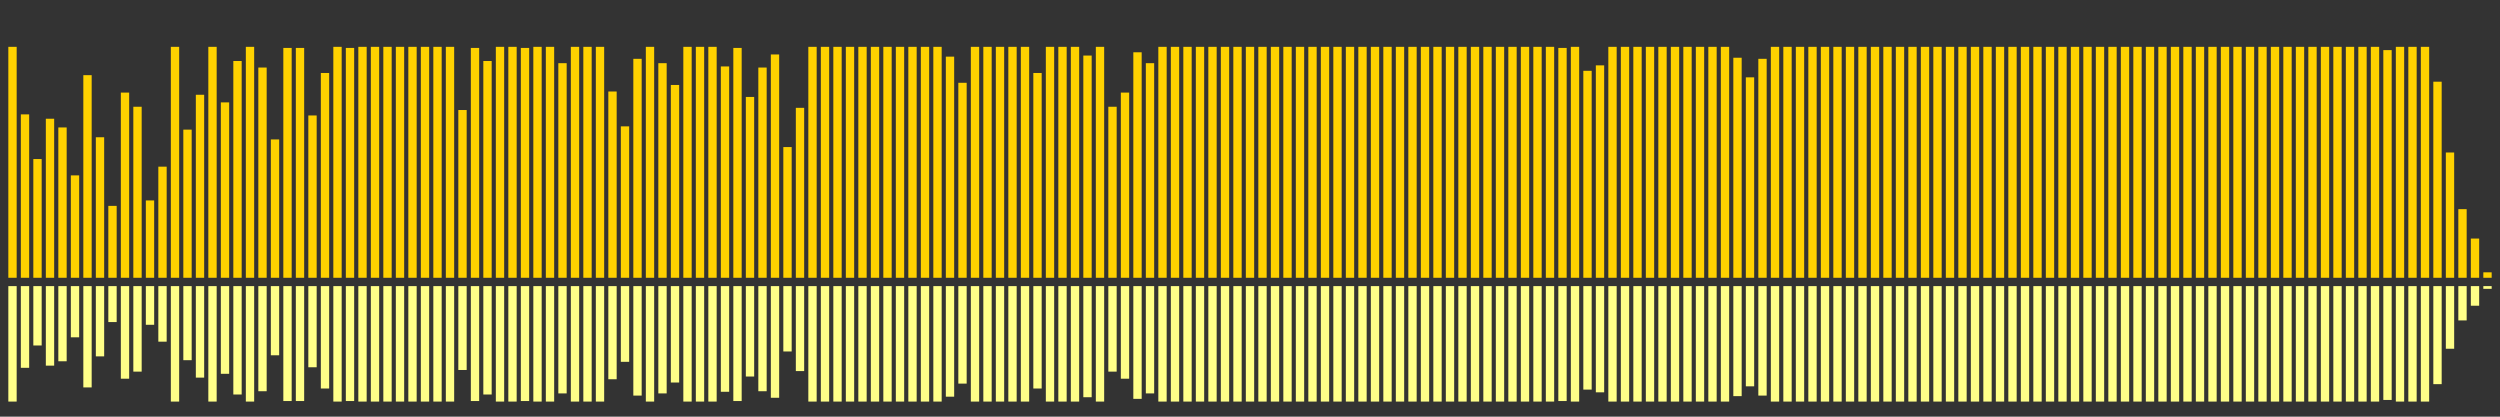 <?xml version="1.0" encoding="UTF-8"?>
<svg version="1.1" width="600" height="100" xmlns="http://www.w3.org/2000/svg">
  <rect width="100%" height="100%" fill="#333333" stroke="none"/>
  <line x1="0" y1="66.667" x2="0" y2="66.667" stroke="#ffd200" stroke-width="2"/>
  <line x1="0" y1="68.667" x2="0" y2="68.667" stroke="#ff8" stroke-width="2"/>
  <line x1="3" y1="66.667" x2="3" y2="11.242" stroke="#ffd200" stroke-width="2"/>
  <line x1="3" y1="68.667" x2="3" y2="96.379" stroke="#ff8" stroke-width="2"/>
  <line x1="6" y1="66.667" x2="6" y2="27.451" stroke="#ffd200" stroke-width="2"/>
  <line x1="6" y1="68.667" x2="6" y2="88.275" stroke="#ff8" stroke-width="2"/>
  <line x1="9" y1="66.667" x2="9" y2="38.17" stroke="#ffd200" stroke-width="2"/>
  <line x1="9" y1="68.667" x2="9" y2="82.915" stroke="#ff8" stroke-width="2"/>
  <line x1="12" y1="66.667" x2="12" y2="28.497" stroke="#ffd200" stroke-width="2"/>
  <line x1="12" y1="68.667" x2="12" y2="87.752" stroke="#ff8" stroke-width="2"/>
  <line x1="15" y1="66.667" x2="15" y2="30.588" stroke="#ffd200" stroke-width="2"/>
  <line x1="15" y1="68.667" x2="15" y2="86.706" stroke="#ff8" stroke-width="2"/>
  <line x1="18" y1="66.667" x2="18" y2="42.092" stroke="#ffd200" stroke-width="2"/>
  <line x1="18" y1="68.667" x2="18" y2="80.954" stroke="#ff8" stroke-width="2"/>
  <line x1="21" y1="66.667" x2="21" y2="18.039" stroke="#ffd200" stroke-width="2"/>
  <line x1="21" y1="68.667" x2="21" y2="92.98" stroke="#ff8" stroke-width="2"/>
  <line x1="24" y1="66.667" x2="24" y2="32.941" stroke="#ffd200" stroke-width="2"/>
  <line x1="24" y1="68.667" x2="24" y2="85.529" stroke="#ff8" stroke-width="2"/>
  <line x1="27" y1="66.667" x2="27" y2="49.412" stroke="#ffd200" stroke-width="2"/>
  <line x1="27" y1="68.667" x2="27" y2="77.294" stroke="#ff8" stroke-width="2"/>
  <line x1="30" y1="66.667" x2="30" y2="22.222" stroke="#ffd200" stroke-width="2"/>
  <line x1="30" y1="68.667" x2="30" y2="90.889" stroke="#ff8" stroke-width="2"/>
  <line x1="33" y1="66.667" x2="33" y2="25.621" stroke="#ffd200" stroke-width="2"/>
  <line x1="33" y1="68.667" x2="33" y2="89.19" stroke="#ff8" stroke-width="2"/>
  <line x1="36" y1="66.667" x2="36" y2="48.105" stroke="#ffd200" stroke-width="2"/>
  <line x1="36" y1="68.667" x2="36" y2="77.948" stroke="#ff8" stroke-width="2"/>
  <line x1="39" y1="66.667" x2="39" y2="40.0" stroke="#ffd200" stroke-width="2"/>
  <line x1="39" y1="68.667" x2="39" y2="82.0" stroke="#ff8" stroke-width="2"/>
  <line x1="42" y1="66.667" x2="42" y2="11.242" stroke="#ffd200" stroke-width="2"/>
  <line x1="42" y1="68.667" x2="42" y2="96.379" stroke="#ff8" stroke-width="2"/>
  <line x1="45" y1="66.667" x2="45" y2="31.111" stroke="#ffd200" stroke-width="2"/>
  <line x1="45" y1="68.667" x2="45" y2="86.444" stroke="#ff8" stroke-width="2"/>
  <line x1="48" y1="66.667" x2="48" y2="22.745" stroke="#ffd200" stroke-width="2"/>
  <line x1="48" y1="68.667" x2="48" y2="90.627" stroke="#ff8" stroke-width="2"/>
  <line x1="51" y1="66.667" x2="51" y2="11.242" stroke="#ffd200" stroke-width="2"/>
  <line x1="51" y1="68.667" x2="51" y2="96.379" stroke="#ff8" stroke-width="2"/>
  <line x1="54" y1="66.667" x2="54" y2="24.575" stroke="#ffd200" stroke-width="2"/>
  <line x1="54" y1="68.667" x2="54" y2="89.712" stroke="#ff8" stroke-width="2"/>
  <line x1="57" y1="66.667" x2="57" y2="14.641" stroke="#ffd200" stroke-width="2"/>
  <line x1="57" y1="68.667" x2="57" y2="94.68" stroke="#ff8" stroke-width="2"/>
  <line x1="60" y1="66.667" x2="60" y2="11.242" stroke="#ffd200" stroke-width="2"/>
  <line x1="60" y1="68.667" x2="60" y2="96.379" stroke="#ff8" stroke-width="2"/>
  <line x1="63" y1="66.667" x2="63" y2="16.209" stroke="#ffd200" stroke-width="2"/>
  <line x1="63" y1="68.667" x2="63" y2="93.895" stroke="#ff8" stroke-width="2"/>
  <line x1="66" y1="66.667" x2="66" y2="33.464" stroke="#ffd200" stroke-width="2"/>
  <line x1="66" y1="68.667" x2="66" y2="85.268" stroke="#ff8" stroke-width="2"/>
  <line x1="69" y1="66.667" x2="69" y2="11.503" stroke="#ffd200" stroke-width="2"/>
  <line x1="69" y1="68.667" x2="69" y2="96.248" stroke="#ff8" stroke-width="2"/>
  <line x1="72" y1="66.667" x2="72" y2="11.503" stroke="#ffd200" stroke-width="2"/>
  <line x1="72" y1="68.667" x2="72" y2="96.248" stroke="#ff8" stroke-width="2"/>
  <line x1="75" y1="66.667" x2="75" y2="27.712" stroke="#ffd200" stroke-width="2"/>
  <line x1="75" y1="68.667" x2="75" y2="88.144" stroke="#ff8" stroke-width="2"/>
  <line x1="78" y1="66.667" x2="78" y2="17.516" stroke="#ffd200" stroke-width="2"/>
  <line x1="78" y1="68.667" x2="78" y2="93.242" stroke="#ff8" stroke-width="2"/>
  <line x1="81" y1="66.667" x2="81" y2="11.242" stroke="#ffd200" stroke-width="2"/>
  <line x1="81" y1="68.667" x2="81" y2="96.379" stroke="#ff8" stroke-width="2"/>
  <line x1="84" y1="66.667" x2="84" y2="11.503" stroke="#ffd200" stroke-width="2"/>
  <line x1="84" y1="68.667" x2="84" y2="96.248" stroke="#ff8" stroke-width="2"/>
  <line x1="87" y1="66.667" x2="87" y2="11.242" stroke="#ffd200" stroke-width="2"/>
  <line x1="87" y1="68.667" x2="87" y2="96.379" stroke="#ff8" stroke-width="2"/>
  <line x1="90" y1="66.667" x2="90" y2="11.242" stroke="#ffd200" stroke-width="2"/>
  <line x1="90" y1="68.667" x2="90" y2="96.379" stroke="#ff8" stroke-width="2"/>
  <line x1="93" y1="66.667" x2="93" y2="11.242" stroke="#ffd200" stroke-width="2"/>
  <line x1="93" y1="68.667" x2="93" y2="96.379" stroke="#ff8" stroke-width="2"/>
  <line x1="96" y1="66.667" x2="96" y2="11.242" stroke="#ffd200" stroke-width="2"/>
  <line x1="96" y1="68.667" x2="96" y2="96.379" stroke="#ff8" stroke-width="2"/>
  <line x1="99" y1="66.667" x2="99" y2="11.242" stroke="#ffd200" stroke-width="2"/>
  <line x1="99" y1="68.667" x2="99" y2="96.379" stroke="#ff8" stroke-width="2"/>
  <line x1="102" y1="66.667" x2="102" y2="11.242" stroke="#ffd200" stroke-width="2"/>
  <line x1="102" y1="68.667" x2="102" y2="96.379" stroke="#ff8" stroke-width="2"/>
  <line x1="105" y1="66.667" x2="105" y2="11.242" stroke="#ffd200" stroke-width="2"/>
  <line x1="105" y1="68.667" x2="105" y2="96.379" stroke="#ff8" stroke-width="2"/>
  <line x1="108" y1="66.667" x2="108" y2="11.242" stroke="#ffd200" stroke-width="2"/>
  <line x1="108" y1="68.667" x2="108" y2="96.379" stroke="#ff8" stroke-width="2"/>
  <line x1="111" y1="66.667" x2="111" y2="26.405" stroke="#ffd200" stroke-width="2"/>
  <line x1="111" y1="68.667" x2="111" y2="88.797" stroke="#ff8" stroke-width="2"/>
  <line x1="114" y1="66.667" x2="114" y2="11.503" stroke="#ffd200" stroke-width="2"/>
  <line x1="114" y1="68.667" x2="114" y2="96.248" stroke="#ff8" stroke-width="2"/>
  <line x1="117" y1="66.667" x2="117" y2="14.641" stroke="#ffd200" stroke-width="2"/>
  <line x1="117" y1="68.667" x2="117" y2="94.68" stroke="#ff8" stroke-width="2"/>
  <line x1="120" y1="66.667" x2="120" y2="11.242" stroke="#ffd200" stroke-width="2"/>
  <line x1="120" y1="68.667" x2="120" y2="96.379" stroke="#ff8" stroke-width="2"/>
  <line x1="123" y1="66.667" x2="123" y2="11.242" stroke="#ffd200" stroke-width="2"/>
  <line x1="123" y1="68.667" x2="123" y2="96.379" stroke="#ff8" stroke-width="2"/>
  <line x1="126" y1="66.667" x2="126" y2="11.503" stroke="#ffd200" stroke-width="2"/>
  <line x1="126" y1="68.667" x2="126" y2="96.248" stroke="#ff8" stroke-width="2"/>
  <line x1="129" y1="66.667" x2="129" y2="11.242" stroke="#ffd200" stroke-width="2"/>
  <line x1="129" y1="68.667" x2="129" y2="96.379" stroke="#ff8" stroke-width="2"/>
  <line x1="132" y1="66.667" x2="132" y2="11.242" stroke="#ffd200" stroke-width="2"/>
  <line x1="132" y1="68.667" x2="132" y2="96.379" stroke="#ff8" stroke-width="2"/>
  <line x1="135" y1="66.667" x2="135" y2="15.163" stroke="#ffd200" stroke-width="2"/>
  <line x1="135" y1="68.667" x2="135" y2="94.418" stroke="#ff8" stroke-width="2"/>
  <line x1="138" y1="66.667" x2="138" y2="11.242" stroke="#ffd200" stroke-width="2"/>
  <line x1="138" y1="68.667" x2="138" y2="96.379" stroke="#ff8" stroke-width="2"/>
  <line x1="141" y1="66.667" x2="141" y2="11.242" stroke="#ffd200" stroke-width="2"/>
  <line x1="141" y1="68.667" x2="141" y2="96.379" stroke="#ff8" stroke-width="2"/>
  <line x1="144" y1="66.667" x2="144" y2="11.242" stroke="#ffd200" stroke-width="2"/>
  <line x1="144" y1="68.667" x2="144" y2="96.379" stroke="#ff8" stroke-width="2"/>
  <line x1="147" y1="66.667" x2="147" y2="21.961" stroke="#ffd200" stroke-width="2"/>
  <line x1="147" y1="68.667" x2="147" y2="91.02" stroke="#ff8" stroke-width="2"/>
  <line x1="150" y1="66.667" x2="150" y2="30.327" stroke="#ffd200" stroke-width="2"/>
  <line x1="150" y1="68.667" x2="150" y2="86.837" stroke="#ff8" stroke-width="2"/>
  <line x1="153" y1="66.667" x2="153" y2="14.118" stroke="#ffd200" stroke-width="2"/>
  <line x1="153" y1="68.667" x2="153" y2="94.941" stroke="#ff8" stroke-width="2"/>
  <line x1="156" y1="66.667" x2="156" y2="11.242" stroke="#ffd200" stroke-width="2"/>
  <line x1="156" y1="68.667" x2="156" y2="96.379" stroke="#ff8" stroke-width="2"/>
  <line x1="159" y1="66.667" x2="159" y2="15.163" stroke="#ffd200" stroke-width="2"/>
  <line x1="159" y1="68.667" x2="159" y2="94.418" stroke="#ff8" stroke-width="2"/>
  <line x1="162" y1="66.667" x2="162" y2="20.392" stroke="#ffd200" stroke-width="2"/>
  <line x1="162" y1="68.667" x2="162" y2="91.804" stroke="#ff8" stroke-width="2"/>
  <line x1="165" y1="66.667" x2="165" y2="11.242" stroke="#ffd200" stroke-width="2"/>
  <line x1="165" y1="68.667" x2="165" y2="96.379" stroke="#ff8" stroke-width="2"/>
  <line x1="168" y1="66.667" x2="168" y2="11.242" stroke="#ffd200" stroke-width="2"/>
  <line x1="168" y1="68.667" x2="168" y2="96.379" stroke="#ff8" stroke-width="2"/>
  <line x1="171" y1="66.667" x2="171" y2="11.242" stroke="#ffd200" stroke-width="2"/>
  <line x1="171" y1="68.667" x2="171" y2="96.379" stroke="#ff8" stroke-width="2"/>
  <line x1="174" y1="66.667" x2="174" y2="15.948" stroke="#ffd200" stroke-width="2"/>
  <line x1="174" y1="68.667" x2="174" y2="94.026" stroke="#ff8" stroke-width="2"/>
  <line x1="177" y1="66.667" x2="177" y2="11.503" stroke="#ffd200" stroke-width="2"/>
  <line x1="177" y1="68.667" x2="177" y2="96.248" stroke="#ff8" stroke-width="2"/>
  <line x1="180" y1="66.667" x2="180" y2="23.268" stroke="#ffd200" stroke-width="2"/>
  <line x1="180" y1="68.667" x2="180" y2="90.366" stroke="#ff8" stroke-width="2"/>
  <line x1="183" y1="66.667" x2="183" y2="16.209" stroke="#ffd200" stroke-width="2"/>
  <line x1="183" y1="68.667" x2="183" y2="93.895" stroke="#ff8" stroke-width="2"/>
  <line x1="186" y1="66.667" x2="186" y2="13.072" stroke="#ffd200" stroke-width="2"/>
  <line x1="186" y1="68.667" x2="186" y2="95.464" stroke="#ff8" stroke-width="2"/>
  <line x1="189" y1="66.667" x2="189" y2="35.294" stroke="#ffd200" stroke-width="2"/>
  <line x1="189" y1="68.667" x2="189" y2="84.353" stroke="#ff8" stroke-width="2"/>
  <line x1="192" y1="66.667" x2="192" y2="25.882" stroke="#ffd200" stroke-width="2"/>
  <line x1="192" y1="68.667" x2="192" y2="89.059" stroke="#ff8" stroke-width="2"/>
  <line x1="195" y1="66.667" x2="195" y2="11.242" stroke="#ffd200" stroke-width="2"/>
  <line x1="195" y1="68.667" x2="195" y2="96.379" stroke="#ff8" stroke-width="2"/>
  <line x1="198" y1="66.667" x2="198" y2="11.242" stroke="#ffd200" stroke-width="2"/>
  <line x1="198" y1="68.667" x2="198" y2="96.379" stroke="#ff8" stroke-width="2"/>
  <line x1="201" y1="66.667" x2="201" y2="11.242" stroke="#ffd200" stroke-width="2"/>
  <line x1="201" y1="68.667" x2="201" y2="96.379" stroke="#ff8" stroke-width="2"/>
  <line x1="204" y1="66.667" x2="204" y2="11.242" stroke="#ffd200" stroke-width="2"/>
  <line x1="204" y1="68.667" x2="204" y2="96.379" stroke="#ff8" stroke-width="2"/>
  <line x1="207" y1="66.667" x2="207" y2="11.242" stroke="#ffd200" stroke-width="2"/>
  <line x1="207" y1="68.667" x2="207" y2="96.379" stroke="#ff8" stroke-width="2"/>
  <line x1="210" y1="66.667" x2="210" y2="11.242" stroke="#ffd200" stroke-width="2"/>
  <line x1="210" y1="68.667" x2="210" y2="96.379" stroke="#ff8" stroke-width="2"/>
  <line x1="213" y1="66.667" x2="213" y2="11.242" stroke="#ffd200" stroke-width="2"/>
  <line x1="213" y1="68.667" x2="213" y2="96.379" stroke="#ff8" stroke-width="2"/>
  <line x1="216" y1="66.667" x2="216" y2="11.242" stroke="#ffd200" stroke-width="2"/>
  <line x1="216" y1="68.667" x2="216" y2="96.379" stroke="#ff8" stroke-width="2"/>
  <line x1="219" y1="66.667" x2="219" y2="11.242" stroke="#ffd200" stroke-width="2"/>
  <line x1="219" y1="68.667" x2="219" y2="96.379" stroke="#ff8" stroke-width="2"/>
  <line x1="222" y1="66.667" x2="222" y2="11.242" stroke="#ffd200" stroke-width="2"/>
  <line x1="222" y1="68.667" x2="222" y2="96.379" stroke="#ff8" stroke-width="2"/>
  <line x1="225" y1="66.667" x2="225" y2="11.242" stroke="#ffd200" stroke-width="2"/>
  <line x1="225" y1="68.667" x2="225" y2="96.379" stroke="#ff8" stroke-width="2"/>
  <line x1="228" y1="66.667" x2="228" y2="13.595" stroke="#ffd200" stroke-width="2"/>
  <line x1="228" y1="68.667" x2="228" y2="95.203" stroke="#ff8" stroke-width="2"/>
  <line x1="231" y1="66.667" x2="231" y2="19.869" stroke="#ffd200" stroke-width="2"/>
  <line x1="231" y1="68.667" x2="231" y2="92.065" stroke="#ff8" stroke-width="2"/>
  <line x1="234" y1="66.667" x2="234" y2="11.242" stroke="#ffd200" stroke-width="2"/>
  <line x1="234" y1="68.667" x2="234" y2="96.379" stroke="#ff8" stroke-width="2"/>
  <line x1="237" y1="66.667" x2="237" y2="11.242" stroke="#ffd200" stroke-width="2"/>
  <line x1="237" y1="68.667" x2="237" y2="96.379" stroke="#ff8" stroke-width="2"/>
  <line x1="240" y1="66.667" x2="240" y2="11.242" stroke="#ffd200" stroke-width="2"/>
  <line x1="240" y1="68.667" x2="240" y2="96.379" stroke="#ff8" stroke-width="2"/>
  <line x1="243" y1="66.667" x2="243" y2="11.242" stroke="#ffd200" stroke-width="2"/>
  <line x1="243" y1="68.667" x2="243" y2="96.379" stroke="#ff8" stroke-width="2"/>
  <line x1="246" y1="66.667" x2="246" y2="11.242" stroke="#ffd200" stroke-width="2"/>
  <line x1="246" y1="68.667" x2="246" y2="96.379" stroke="#ff8" stroke-width="2"/>
  <line x1="249" y1="66.667" x2="249" y2="17.516" stroke="#ffd200" stroke-width="2"/>
  <line x1="249" y1="68.667" x2="249" y2="93.242" stroke="#ff8" stroke-width="2"/>
  <line x1="252" y1="66.667" x2="252" y2="11.242" stroke="#ffd200" stroke-width="2"/>
  <line x1="252" y1="68.667" x2="252" y2="96.379" stroke="#ff8" stroke-width="2"/>
  <line x1="255" y1="66.667" x2="255" y2="11.242" stroke="#ffd200" stroke-width="2"/>
  <line x1="255" y1="68.667" x2="255" y2="96.379" stroke="#ff8" stroke-width="2"/>
  <line x1="258" y1="66.667" x2="258" y2="11.242" stroke="#ffd200" stroke-width="2"/>
  <line x1="258" y1="68.667" x2="258" y2="96.379" stroke="#ff8" stroke-width="2"/>
  <line x1="261" y1="66.667" x2="261" y2="13.333" stroke="#ffd200" stroke-width="2"/>
  <line x1="261" y1="68.667" x2="261" y2="95.333" stroke="#ff8" stroke-width="2"/>
  <line x1="264" y1="66.667" x2="264" y2="11.242" stroke="#ffd200" stroke-width="2"/>
  <line x1="264" y1="68.667" x2="264" y2="96.379" stroke="#ff8" stroke-width="2"/>
  <line x1="267" y1="66.667" x2="267" y2="25.621" stroke="#ffd200" stroke-width="2"/>
  <line x1="267" y1="68.667" x2="267" y2="89.19" stroke="#ff8" stroke-width="2"/>
  <line x1="270" y1="66.667" x2="270" y2="22.222" stroke="#ffd200" stroke-width="2"/>
  <line x1="270" y1="68.667" x2="270" y2="90.889" stroke="#ff8" stroke-width="2"/>
  <line x1="273" y1="66.667" x2="273" y2="12.549" stroke="#ffd200" stroke-width="2"/>
  <line x1="273" y1="68.667" x2="273" y2="95.725" stroke="#ff8" stroke-width="2"/>
  <line x1="276" y1="66.667" x2="276" y2="15.163" stroke="#ffd200" stroke-width="2"/>
  <line x1="276" y1="68.667" x2="276" y2="94.418" stroke="#ff8" stroke-width="2"/>
  <line x1="279" y1="66.667" x2="279" y2="11.242" stroke="#ffd200" stroke-width="2"/>
  <line x1="279" y1="68.667" x2="279" y2="96.379" stroke="#ff8" stroke-width="2"/>
  <line x1="282" y1="66.667" x2="282" y2="11.242" stroke="#ffd200" stroke-width="2"/>
  <line x1="282" y1="68.667" x2="282" y2="96.379" stroke="#ff8" stroke-width="2"/>
  <line x1="285" y1="66.667" x2="285" y2="11.242" stroke="#ffd200" stroke-width="2"/>
  <line x1="285" y1="68.667" x2="285" y2="96.379" stroke="#ff8" stroke-width="2"/>
  <line x1="288" y1="66.667" x2="288" y2="11.242" stroke="#ffd200" stroke-width="2"/>
  <line x1="288" y1="68.667" x2="288" y2="96.379" stroke="#ff8" stroke-width="2"/>
  <line x1="291" y1="66.667" x2="291" y2="11.242" stroke="#ffd200" stroke-width="2"/>
  <line x1="291" y1="68.667" x2="291" y2="96.379" stroke="#ff8" stroke-width="2"/>
  <line x1="294" y1="66.667" x2="294" y2="11.242" stroke="#ffd200" stroke-width="2"/>
  <line x1="294" y1="68.667" x2="294" y2="96.379" stroke="#ff8" stroke-width="2"/>
  <line x1="297" y1="66.667" x2="297" y2="11.242" stroke="#ffd200" stroke-width="2"/>
  <line x1="297" y1="68.667" x2="297" y2="96.379" stroke="#ff8" stroke-width="2"/>
  <line x1="300" y1="66.667" x2="300" y2="11.242" stroke="#ffd200" stroke-width="2"/>
  <line x1="300" y1="68.667" x2="300" y2="96.379" stroke="#ff8" stroke-width="2"/>
  <line x1="303" y1="66.667" x2="303" y2="11.242" stroke="#ffd200" stroke-width="2"/>
  <line x1="303" y1="68.667" x2="303" y2="96.379" stroke="#ff8" stroke-width="2"/>
  <line x1="306" y1="66.667" x2="306" y2="11.242" stroke="#ffd200" stroke-width="2"/>
  <line x1="306" y1="68.667" x2="306" y2="96.379" stroke="#ff8" stroke-width="2"/>
  <line x1="309" y1="66.667" x2="309" y2="11.242" stroke="#ffd200" stroke-width="2"/>
  <line x1="309" y1="68.667" x2="309" y2="96.379" stroke="#ff8" stroke-width="2"/>
  <line x1="312" y1="66.667" x2="312" y2="11.242" stroke="#ffd200" stroke-width="2"/>
  <line x1="312" y1="68.667" x2="312" y2="96.379" stroke="#ff8" stroke-width="2"/>
  <line x1="315" y1="66.667" x2="315" y2="11.242" stroke="#ffd200" stroke-width="2"/>
  <line x1="315" y1="68.667" x2="315" y2="96.379" stroke="#ff8" stroke-width="2"/>
  <line x1="318" y1="66.667" x2="318" y2="11.242" stroke="#ffd200" stroke-width="2"/>
  <line x1="318" y1="68.667" x2="318" y2="96.379" stroke="#ff8" stroke-width="2"/>
  <line x1="321" y1="66.667" x2="321" y2="11.242" stroke="#ffd200" stroke-width="2"/>
  <line x1="321" y1="68.667" x2="321" y2="96.379" stroke="#ff8" stroke-width="2"/>
  <line x1="324" y1="66.667" x2="324" y2="11.242" stroke="#ffd200" stroke-width="2"/>
  <line x1="324" y1="68.667" x2="324" y2="96.379" stroke="#ff8" stroke-width="2"/>
  <line x1="327" y1="66.667" x2="327" y2="11.242" stroke="#ffd200" stroke-width="2"/>
  <line x1="327" y1="68.667" x2="327" y2="96.379" stroke="#ff8" stroke-width="2"/>
  <line x1="330" y1="66.667" x2="330" y2="11.242" stroke="#ffd200" stroke-width="2"/>
  <line x1="330" y1="68.667" x2="330" y2="96.379" stroke="#ff8" stroke-width="2"/>
  <line x1="333" y1="66.667" x2="333" y2="11.242" stroke="#ffd200" stroke-width="2"/>
  <line x1="333" y1="68.667" x2="333" y2="96.379" stroke="#ff8" stroke-width="2"/>
  <line x1="336" y1="66.667" x2="336" y2="11.242" stroke="#ffd200" stroke-width="2"/>
  <line x1="336" y1="68.667" x2="336" y2="96.379" stroke="#ff8" stroke-width="2"/>
  <line x1="339" y1="66.667" x2="339" y2="11.242" stroke="#ffd200" stroke-width="2"/>
  <line x1="339" y1="68.667" x2="339" y2="96.379" stroke="#ff8" stroke-width="2"/>
  <line x1="342" y1="66.667" x2="342" y2="11.242" stroke="#ffd200" stroke-width="2"/>
  <line x1="342" y1="68.667" x2="342" y2="96.379" stroke="#ff8" stroke-width="2"/>
  <line x1="345" y1="66.667" x2="345" y2="11.242" stroke="#ffd200" stroke-width="2"/>
  <line x1="345" y1="68.667" x2="345" y2="96.379" stroke="#ff8" stroke-width="2"/>
  <line x1="348" y1="66.667" x2="348" y2="11.242" stroke="#ffd200" stroke-width="2"/>
  <line x1="348" y1="68.667" x2="348" y2="96.379" stroke="#ff8" stroke-width="2"/>
  <line x1="351" y1="66.667" x2="351" y2="11.242" stroke="#ffd200" stroke-width="2"/>
  <line x1="351" y1="68.667" x2="351" y2="96.379" stroke="#ff8" stroke-width="2"/>
  <line x1="354" y1="66.667" x2="354" y2="11.242" stroke="#ffd200" stroke-width="2"/>
  <line x1="354" y1="68.667" x2="354" y2="96.379" stroke="#ff8" stroke-width="2"/>
  <line x1="357" y1="66.667" x2="357" y2="11.242" stroke="#ffd200" stroke-width="2"/>
  <line x1="357" y1="68.667" x2="357" y2="96.379" stroke="#ff8" stroke-width="2"/>
  <line x1="360" y1="66.667" x2="360" y2="11.242" stroke="#ffd200" stroke-width="2"/>
  <line x1="360" y1="68.667" x2="360" y2="96.379" stroke="#ff8" stroke-width="2"/>
  <line x1="363" y1="66.667" x2="363" y2="11.242" stroke="#ffd200" stroke-width="2"/>
  <line x1="363" y1="68.667" x2="363" y2="96.379" stroke="#ff8" stroke-width="2"/>
  <line x1="366" y1="66.667" x2="366" y2="11.242" stroke="#ffd200" stroke-width="2"/>
  <line x1="366" y1="68.667" x2="366" y2="96.379" stroke="#ff8" stroke-width="2"/>
  <line x1="369" y1="66.667" x2="369" y2="11.242" stroke="#ffd200" stroke-width="2"/>
  <line x1="369" y1="68.667" x2="369" y2="96.379" stroke="#ff8" stroke-width="2"/>
  <line x1="372" y1="66.667" x2="372" y2="11.242" stroke="#ffd200" stroke-width="2"/>
  <line x1="372" y1="68.667" x2="372" y2="96.379" stroke="#ff8" stroke-width="2"/>
  <line x1="375" y1="66.667" x2="375" y2="11.503" stroke="#ffd200" stroke-width="2"/>
  <line x1="375" y1="68.667" x2="375" y2="96.248" stroke="#ff8" stroke-width="2"/>
  <line x1="378" y1="66.667" x2="378" y2="11.242" stroke="#ffd200" stroke-width="2"/>
  <line x1="378" y1="68.667" x2="378" y2="96.379" stroke="#ff8" stroke-width="2"/>
  <line x1="381" y1="66.667" x2="381" y2="16.993" stroke="#ffd200" stroke-width="2"/>
  <line x1="381" y1="68.667" x2="381" y2="93.503" stroke="#ff8" stroke-width="2"/>
  <line x1="384" y1="66.667" x2="384" y2="15.686" stroke="#ffd200" stroke-width="2"/>
  <line x1="384" y1="68.667" x2="384" y2="94.157" stroke="#ff8" stroke-width="2"/>
  <line x1="387" y1="66.667" x2="387" y2="11.242" stroke="#ffd200" stroke-width="2"/>
  <line x1="387" y1="68.667" x2="387" y2="96.379" stroke="#ff8" stroke-width="2"/>
  <line x1="390" y1="66.667" x2="390" y2="11.242" stroke="#ffd200" stroke-width="2"/>
  <line x1="390" y1="68.667" x2="390" y2="96.379" stroke="#ff8" stroke-width="2"/>
  <line x1="393" y1="66.667" x2="393" y2="11.242" stroke="#ffd200" stroke-width="2"/>
  <line x1="393" y1="68.667" x2="393" y2="96.379" stroke="#ff8" stroke-width="2"/>
  <line x1="396" y1="66.667" x2="396" y2="11.242" stroke="#ffd200" stroke-width="2"/>
  <line x1="396" y1="68.667" x2="396" y2="96.379" stroke="#ff8" stroke-width="2"/>
  <line x1="399" y1="66.667" x2="399" y2="11.242" stroke="#ffd200" stroke-width="2"/>
  <line x1="399" y1="68.667" x2="399" y2="96.379" stroke="#ff8" stroke-width="2"/>
  <line x1="402" y1="66.667" x2="402" y2="11.242" stroke="#ffd200" stroke-width="2"/>
  <line x1="402" y1="68.667" x2="402" y2="96.379" stroke="#ff8" stroke-width="2"/>
  <line x1="405" y1="66.667" x2="405" y2="11.242" stroke="#ffd200" stroke-width="2"/>
  <line x1="405" y1="68.667" x2="405" y2="96.379" stroke="#ff8" stroke-width="2"/>
  <line x1="408" y1="66.667" x2="408" y2="11.242" stroke="#ffd200" stroke-width="2"/>
  <line x1="408" y1="68.667" x2="408" y2="96.379" stroke="#ff8" stroke-width="2"/>
  <line x1="411" y1="66.667" x2="411" y2="11.242" stroke="#ffd200" stroke-width="2"/>
  <line x1="411" y1="68.667" x2="411" y2="96.379" stroke="#ff8" stroke-width="2"/>
  <line x1="414" y1="66.667" x2="414" y2="11.242" stroke="#ffd200" stroke-width="2"/>
  <line x1="414" y1="68.667" x2="414" y2="96.379" stroke="#ff8" stroke-width="2"/>
  <line x1="417" y1="66.667" x2="417" y2="13.856" stroke="#ffd200" stroke-width="2"/>
  <line x1="417" y1="68.667" x2="417" y2="95.072" stroke="#ff8" stroke-width="2"/>
  <line x1="420" y1="66.667" x2="420" y2="18.562" stroke="#ffd200" stroke-width="2"/>
  <line x1="420" y1="68.667" x2="420" y2="92.719" stroke="#ff8" stroke-width="2"/>
  <line x1="423" y1="66.667" x2="423" y2="14.118" stroke="#ffd200" stroke-width="2"/>
  <line x1="423" y1="68.667" x2="423" y2="94.941" stroke="#ff8" stroke-width="2"/>
  <line x1="426" y1="66.667" x2="426" y2="11.242" stroke="#ffd200" stroke-width="2"/>
  <line x1="426" y1="68.667" x2="426" y2="96.379" stroke="#ff8" stroke-width="2"/>
  <line x1="429" y1="66.667" x2="429" y2="11.242" stroke="#ffd200" stroke-width="2"/>
  <line x1="429" y1="68.667" x2="429" y2="96.379" stroke="#ff8" stroke-width="2"/>
  <line x1="432" y1="66.667" x2="432" y2="11.242" stroke="#ffd200" stroke-width="2"/>
  <line x1="432" y1="68.667" x2="432" y2="96.379" stroke="#ff8" stroke-width="2"/>
  <line x1="435" y1="66.667" x2="435" y2="11.242" stroke="#ffd200" stroke-width="2"/>
  <line x1="435" y1="68.667" x2="435" y2="96.379" stroke="#ff8" stroke-width="2"/>
  <line x1="438" y1="66.667" x2="438" y2="11.242" stroke="#ffd200" stroke-width="2"/>
  <line x1="438" y1="68.667" x2="438" y2="96.379" stroke="#ff8" stroke-width="2"/>
  <line x1="441" y1="66.667" x2="441" y2="11.242" stroke="#ffd200" stroke-width="2"/>
  <line x1="441" y1="68.667" x2="441" y2="96.379" stroke="#ff8" stroke-width="2"/>
  <line x1="444" y1="66.667" x2="444" y2="11.242" stroke="#ffd200" stroke-width="2"/>
  <line x1="444" y1="68.667" x2="444" y2="96.379" stroke="#ff8" stroke-width="2"/>
  <line x1="447" y1="66.667" x2="447" y2="11.242" stroke="#ffd200" stroke-width="2"/>
  <line x1="447" y1="68.667" x2="447" y2="96.379" stroke="#ff8" stroke-width="2"/>
  <line x1="450" y1="66.667" x2="450" y2="11.242" stroke="#ffd200" stroke-width="2"/>
  <line x1="450" y1="68.667" x2="450" y2="96.379" stroke="#ff8" stroke-width="2"/>
  <line x1="453" y1="66.667" x2="453" y2="11.242" stroke="#ffd200" stroke-width="2"/>
  <line x1="453" y1="68.667" x2="453" y2="96.379" stroke="#ff8" stroke-width="2"/>
  <line x1="456" y1="66.667" x2="456" y2="11.242" stroke="#ffd200" stroke-width="2"/>
  <line x1="456" y1="68.667" x2="456" y2="96.379" stroke="#ff8" stroke-width="2"/>
  <line x1="459" y1="66.667" x2="459" y2="11.242" stroke="#ffd200" stroke-width="2"/>
  <line x1="459" y1="68.667" x2="459" y2="96.379" stroke="#ff8" stroke-width="2"/>
  <line x1="462" y1="66.667" x2="462" y2="11.242" stroke="#ffd200" stroke-width="2"/>
  <line x1="462" y1="68.667" x2="462" y2="96.379" stroke="#ff8" stroke-width="2"/>
  <line x1="465" y1="66.667" x2="465" y2="11.242" stroke="#ffd200" stroke-width="2"/>
  <line x1="465" y1="68.667" x2="465" y2="96.379" stroke="#ff8" stroke-width="2"/>
  <line x1="468" y1="66.667" x2="468" y2="11.242" stroke="#ffd200" stroke-width="2"/>
  <line x1="468" y1="68.667" x2="468" y2="96.379" stroke="#ff8" stroke-width="2"/>
  <line x1="471" y1="66.667" x2="471" y2="11.242" stroke="#ffd200" stroke-width="2"/>
  <line x1="471" y1="68.667" x2="471" y2="96.379" stroke="#ff8" stroke-width="2"/>
  <line x1="474" y1="66.667" x2="474" y2="11.242" stroke="#ffd200" stroke-width="2"/>
  <line x1="474" y1="68.667" x2="474" y2="96.379" stroke="#ff8" stroke-width="2"/>
  <line x1="477" y1="66.667" x2="477" y2="11.242" stroke="#ffd200" stroke-width="2"/>
  <line x1="477" y1="68.667" x2="477" y2="96.379" stroke="#ff8" stroke-width="2"/>
  <line x1="480" y1="66.667" x2="480" y2="11.242" stroke="#ffd200" stroke-width="2"/>
  <line x1="480" y1="68.667" x2="480" y2="96.379" stroke="#ff8" stroke-width="2"/>
  <line x1="483" y1="66.667" x2="483" y2="11.242" stroke="#ffd200" stroke-width="2"/>
  <line x1="483" y1="68.667" x2="483" y2="96.379" stroke="#ff8" stroke-width="2"/>
  <line x1="486" y1="66.667" x2="486" y2="11.242" stroke="#ffd200" stroke-width="2"/>
  <line x1="486" y1="68.667" x2="486" y2="96.379" stroke="#ff8" stroke-width="2"/>
  <line x1="489" y1="66.667" x2="489" y2="11.242" stroke="#ffd200" stroke-width="2"/>
  <line x1="489" y1="68.667" x2="489" y2="96.379" stroke="#ff8" stroke-width="2"/>
  <line x1="492" y1="66.667" x2="492" y2="11.242" stroke="#ffd200" stroke-width="2"/>
  <line x1="492" y1="68.667" x2="492" y2="96.379" stroke="#ff8" stroke-width="2"/>
  <line x1="495" y1="66.667" x2="495" y2="11.242" stroke="#ffd200" stroke-width="2"/>
  <line x1="495" y1="68.667" x2="495" y2="96.379" stroke="#ff8" stroke-width="2"/>
  <line x1="498" y1="66.667" x2="498" y2="11.242" stroke="#ffd200" stroke-width="2"/>
  <line x1="498" y1="68.667" x2="498" y2="96.379" stroke="#ff8" stroke-width="2"/>
  <line x1="501" y1="66.667" x2="501" y2="11.242" stroke="#ffd200" stroke-width="2"/>
  <line x1="501" y1="68.667" x2="501" y2="96.379" stroke="#ff8" stroke-width="2"/>
  <line x1="504" y1="66.667" x2="504" y2="11.242" stroke="#ffd200" stroke-width="2"/>
  <line x1="504" y1="68.667" x2="504" y2="96.379" stroke="#ff8" stroke-width="2"/>
  <line x1="507" y1="66.667" x2="507" y2="11.242" stroke="#ffd200" stroke-width="2"/>
  <line x1="507" y1="68.667" x2="507" y2="96.379" stroke="#ff8" stroke-width="2"/>
  <line x1="510" y1="66.667" x2="510" y2="11.242" stroke="#ffd200" stroke-width="2"/>
  <line x1="510" y1="68.667" x2="510" y2="96.379" stroke="#ff8" stroke-width="2"/>
  <line x1="513" y1="66.667" x2="513" y2="11.242" stroke="#ffd200" stroke-width="2"/>
  <line x1="513" y1="68.667" x2="513" y2="96.379" stroke="#ff8" stroke-width="2"/>
  <line x1="516" y1="66.667" x2="516" y2="11.242" stroke="#ffd200" stroke-width="2"/>
  <line x1="516" y1="68.667" x2="516" y2="96.379" stroke="#ff8" stroke-width="2"/>
  <line x1="519" y1="66.667" x2="519" y2="11.242" stroke="#ffd200" stroke-width="2"/>
  <line x1="519" y1="68.667" x2="519" y2="96.379" stroke="#ff8" stroke-width="2"/>
  <line x1="522" y1="66.667" x2="522" y2="11.242" stroke="#ffd200" stroke-width="2"/>
  <line x1="522" y1="68.667" x2="522" y2="96.379" stroke="#ff8" stroke-width="2"/>
  <line x1="525" y1="66.667" x2="525" y2="11.242" stroke="#ffd200" stroke-width="2"/>
  <line x1="525" y1="68.667" x2="525" y2="96.379" stroke="#ff8" stroke-width="2"/>
  <line x1="528" y1="66.667" x2="528" y2="11.242" stroke="#ffd200" stroke-width="2"/>
  <line x1="528" y1="68.667" x2="528" y2="96.379" stroke="#ff8" stroke-width="2"/>
  <line x1="531" y1="66.667" x2="531" y2="11.242" stroke="#ffd200" stroke-width="2"/>
  <line x1="531" y1="68.667" x2="531" y2="96.379" stroke="#ff8" stroke-width="2"/>
  <line x1="534" y1="66.667" x2="534" y2="11.242" stroke="#ffd200" stroke-width="2"/>
  <line x1="534" y1="68.667" x2="534" y2="96.379" stroke="#ff8" stroke-width="2"/>
  <line x1="537" y1="66.667" x2="537" y2="11.242" stroke="#ffd200" stroke-width="2"/>
  <line x1="537" y1="68.667" x2="537" y2="96.379" stroke="#ff8" stroke-width="2"/>
  <line x1="540" y1="66.667" x2="540" y2="11.242" stroke="#ffd200" stroke-width="2"/>
  <line x1="540" y1="68.667" x2="540" y2="96.379" stroke="#ff8" stroke-width="2"/>
  <line x1="543" y1="66.667" x2="543" y2="11.242" stroke="#ffd200" stroke-width="2"/>
  <line x1="543" y1="68.667" x2="543" y2="96.379" stroke="#ff8" stroke-width="2"/>
  <line x1="546" y1="66.667" x2="546" y2="11.242" stroke="#ffd200" stroke-width="2"/>
  <line x1="546" y1="68.667" x2="546" y2="96.379" stroke="#ff8" stroke-width="2"/>
  <line x1="549" y1="66.667" x2="549" y2="11.242" stroke="#ffd200" stroke-width="2"/>
  <line x1="549" y1="68.667" x2="549" y2="96.379" stroke="#ff8" stroke-width="2"/>
  <line x1="552" y1="66.667" x2="552" y2="11.242" stroke="#ffd200" stroke-width="2"/>
  <line x1="552" y1="68.667" x2="552" y2="96.379" stroke="#ff8" stroke-width="2"/>
  <line x1="555" y1="66.667" x2="555" y2="11.242" stroke="#ffd200" stroke-width="2"/>
  <line x1="555" y1="68.667" x2="555" y2="96.379" stroke="#ff8" stroke-width="2"/>
  <line x1="558" y1="66.667" x2="558" y2="11.242" stroke="#ffd200" stroke-width="2"/>
  <line x1="558" y1="68.667" x2="558" y2="96.379" stroke="#ff8" stroke-width="2"/>
  <line x1="561" y1="66.667" x2="561" y2="11.242" stroke="#ffd200" stroke-width="2"/>
  <line x1="561" y1="68.667" x2="561" y2="96.379" stroke="#ff8" stroke-width="2"/>
  <line x1="564" y1="66.667" x2="564" y2="11.242" stroke="#ffd200" stroke-width="2"/>
  <line x1="564" y1="68.667" x2="564" y2="96.379" stroke="#ff8" stroke-width="2"/>
  <line x1="567" y1="66.667" x2="567" y2="11.242" stroke="#ffd200" stroke-width="2"/>
  <line x1="567" y1="68.667" x2="567" y2="96.379" stroke="#ff8" stroke-width="2"/>
  <line x1="570" y1="66.667" x2="570" y2="11.242" stroke="#ffd200" stroke-width="2"/>
  <line x1="570" y1="68.667" x2="570" y2="96.379" stroke="#ff8" stroke-width="2"/>
  <line x1="573" y1="66.667" x2="573" y2="12.026" stroke="#ffd200" stroke-width="2"/>
  <line x1="573" y1="68.667" x2="573" y2="95.987" stroke="#ff8" stroke-width="2"/>
  <line x1="576" y1="66.667" x2="576" y2="11.242" stroke="#ffd200" stroke-width="2"/>
  <line x1="576" y1="68.667" x2="576" y2="96.379" stroke="#ff8" stroke-width="2"/>
  <line x1="579" y1="66.667" x2="579" y2="11.242" stroke="#ffd200" stroke-width="2"/>
  <line x1="579" y1="68.667" x2="579" y2="96.379" stroke="#ff8" stroke-width="2"/>
  <line x1="582" y1="66.667" x2="582" y2="11.242" stroke="#ffd200" stroke-width="2"/>
  <line x1="582" y1="68.667" x2="582" y2="96.379" stroke="#ff8" stroke-width="2"/>
  <line x1="585" y1="66.667" x2="585" y2="19.608" stroke="#ffd200" stroke-width="2"/>
  <line x1="585" y1="68.667" x2="585" y2="92.196" stroke="#ff8" stroke-width="2"/>
  <line x1="588" y1="66.667" x2="588" y2="36.601" stroke="#ffd200" stroke-width="2"/>
  <line x1="588" y1="68.667" x2="588" y2="83.699" stroke="#ff8" stroke-width="2"/>
  <line x1="591" y1="66.667" x2="591" y2="50.196" stroke="#ffd200" stroke-width="2"/>
  <line x1="591" y1="68.667" x2="591" y2="76.902" stroke="#ff8" stroke-width="2"/>
  <line x1="594" y1="66.667" x2="594" y2="57.255" stroke="#ffd200" stroke-width="2"/>
  <line x1="594" y1="68.667" x2="594" y2="73.373" stroke="#ff8" stroke-width="2"/>
  <line x1="597" y1="66.667" x2="597" y2="65.359" stroke="#ffd200" stroke-width="2"/>
  <line x1="597" y1="68.667" x2="597" y2="69.32" stroke="#ff8" stroke-width="2"/>
</svg>

